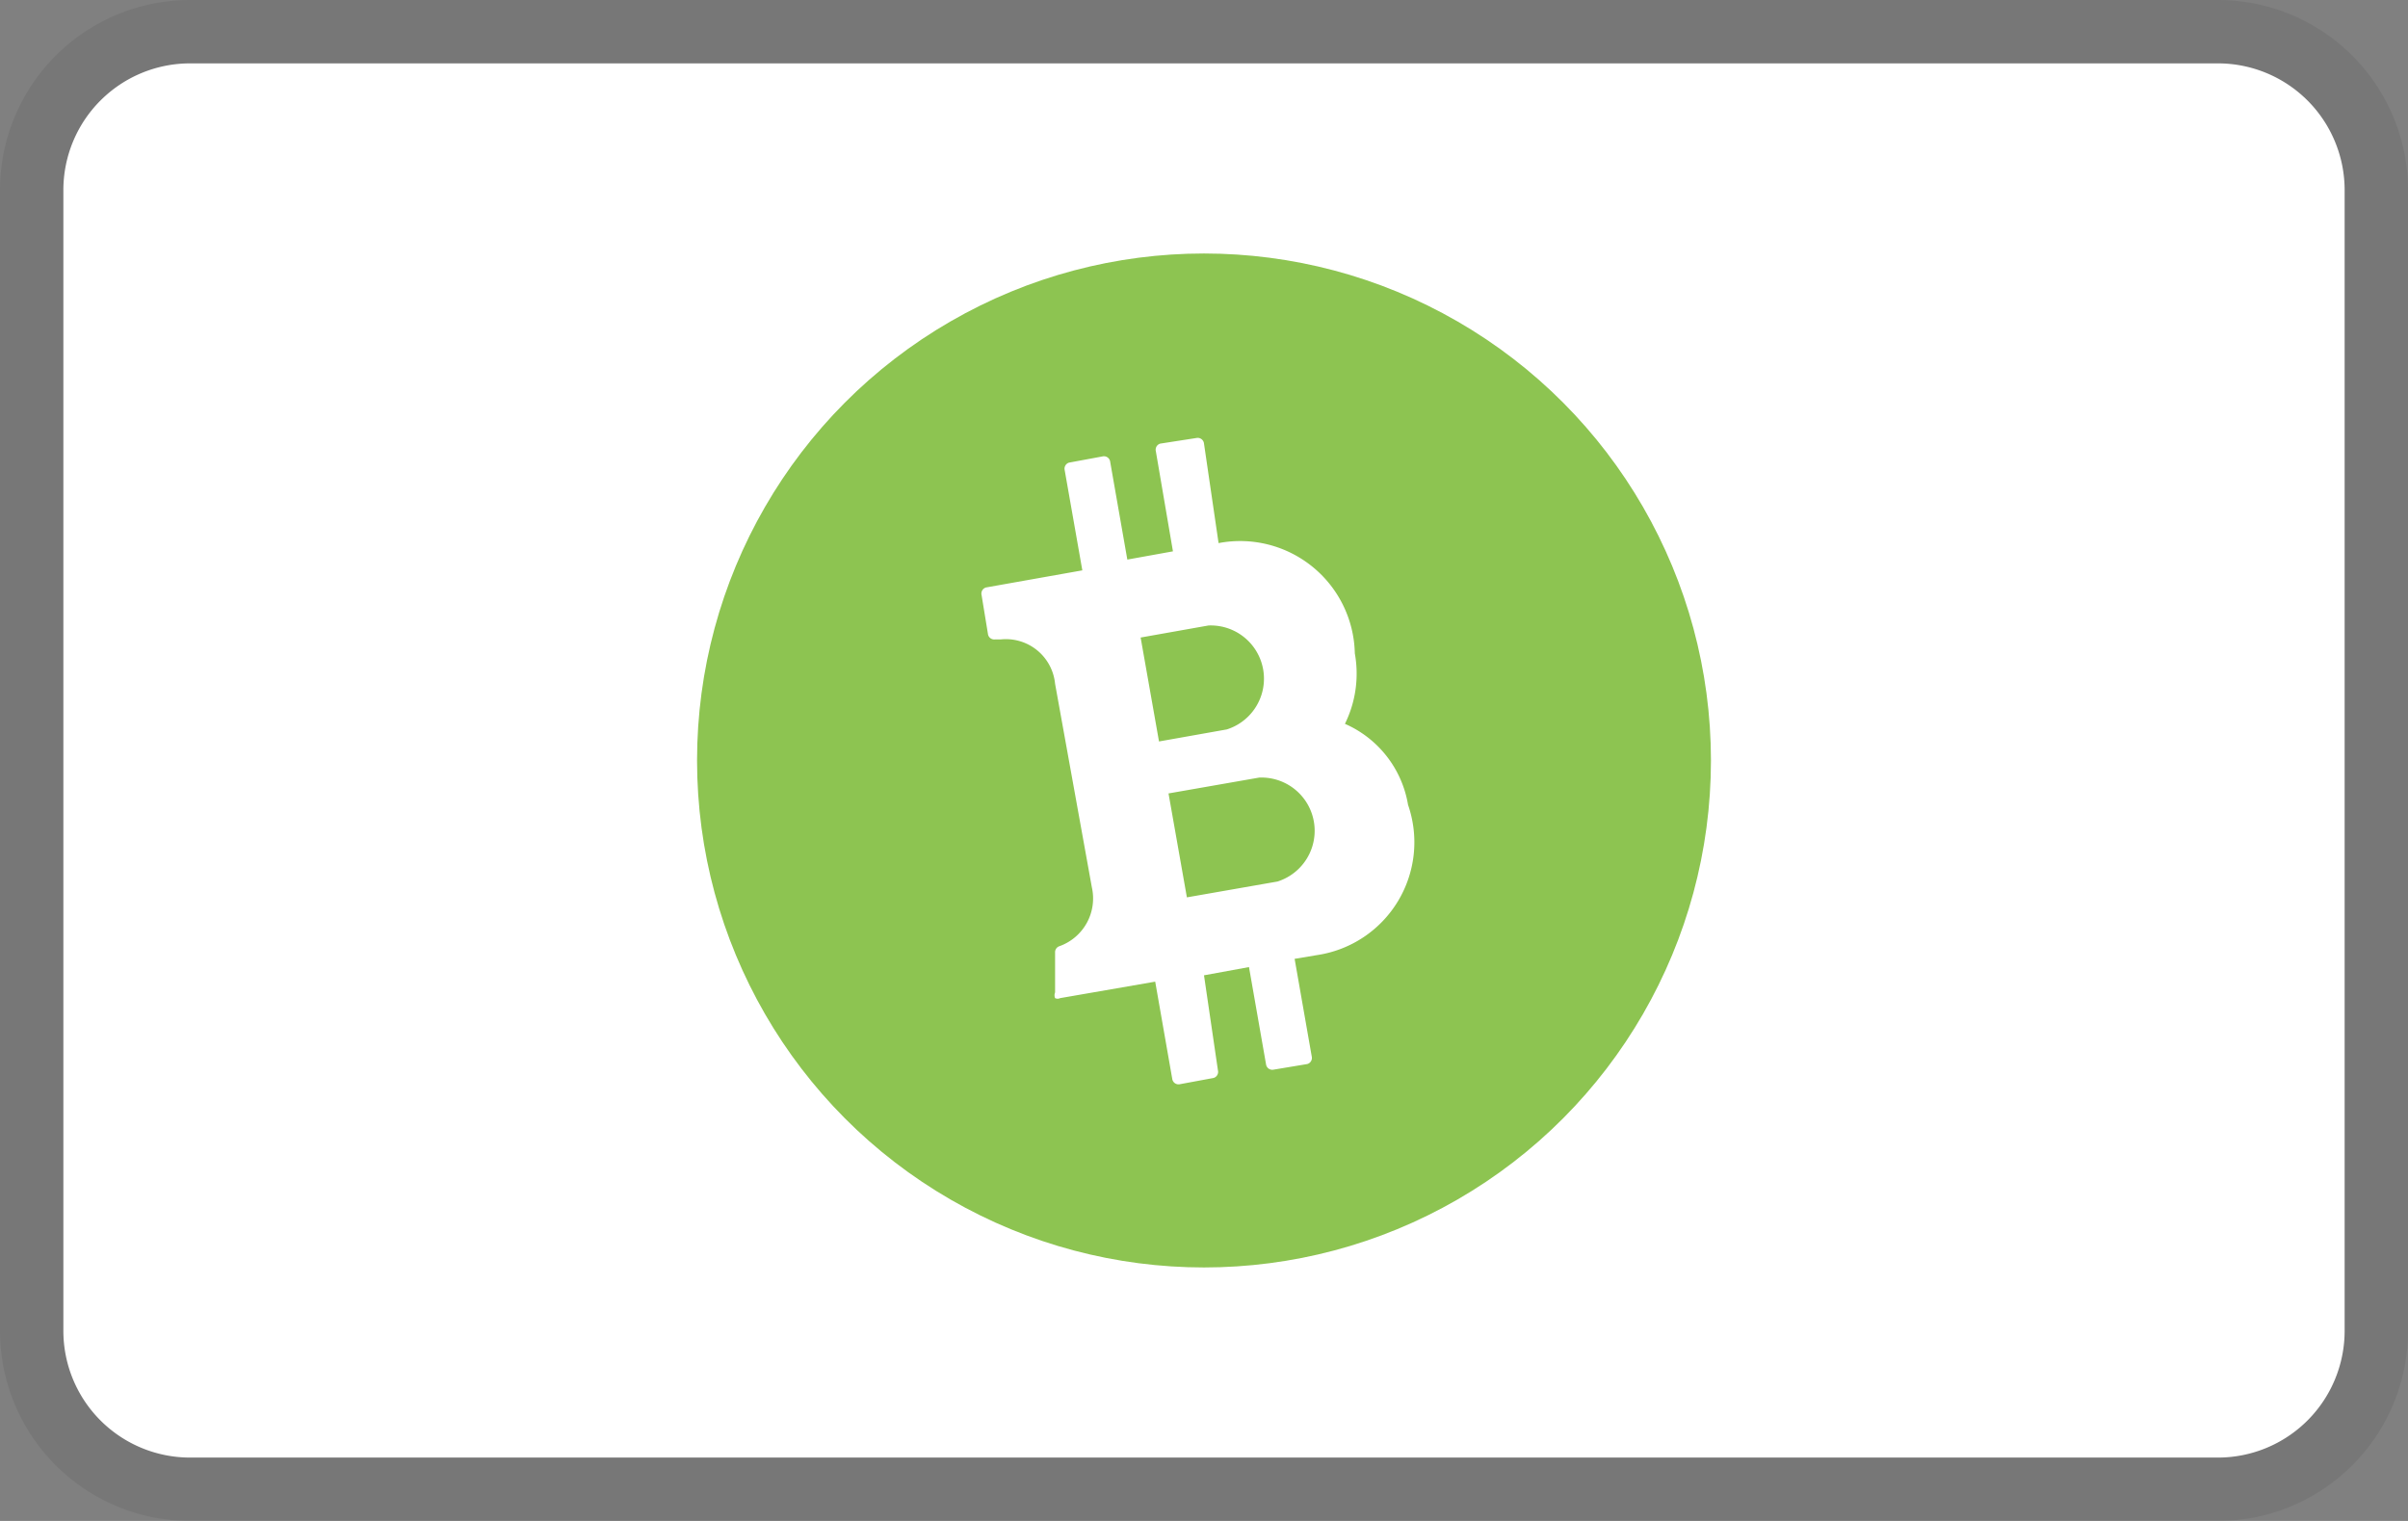 <svg width="38" height="24" role="img" xmlns="http://www.w3.org/2000/svg" viewBox="0 0 38 24" aria-labelledby="pi-bitcoin_cash"><rect x="0" y="0" width="38" height="24" fill="#808080" stroke="none"/><title id="pi-bitcoin_cash">Bitcoin Cash</title><path d="M35 0H3a3 3 0 0 0-3 3v18a3 3 0 0 0 3 3h32a3 3 0 0 0 3-3V3a3 3 0 0 0-3-3z" style="isolation:isolate" opacity=".07"/><path d="M35 1a2 2 0 0 1 2 2v18a2 2 0 0 1-2 2H3a2 2 0 0 1-2-2V3a2 2 0 0 1 2-2h32" fill="#fff"/><circle cx="19" cy="12" r="8" fill="#8dc451"/><path d="M21.22 11.43a1.79 1.79 0 0 0 .16-1.12 1.81 1.81 0 0 0-2.15-1.74L19 7a.1.1 0 0 0-.11-.09l-.58.09a.1.1 0 0 0-.07.12l.27 1.58-.72.13-.27-1.54a.1.1 0 0 0-.11-.09l-.54.1a.1.1 0 0 0-.07.11L17.08 9l-1.52.27a.1.1 0 0 0-.07.12l.1.61a.1.1 0 0 0 .11.09h.09a.78.78 0 0 1 .86.7l.58 3.21a.8.8 0 0 1-.51.93.1.1 0 0 0-.07.09v.64a.12.12 0 0 0 0 .09.09.09 0 0 0 .08 0l1.5-.26.27 1.54a.1.1 0 0 0 .11.08l.54-.1a.1.1 0 0 0 .07-.12l-.22-1.5.71-.13.27 1.54a.1.1 0 0 0 .11.08l.54-.09a.1.1 0 0 0 .07-.12l-.27-1.54.36-.06a1.8 1.8 0 0 0 1.43-2.37 1.7 1.7 0 0 0-1-1.28zM18 10.06l1.07-.19a.84.84 0 0 1 .29 1.64l-1.07.19-.29-1.64zm2.16 3.85l-1.43.25-.29-1.64 1.43-.25a.84.84 0 0 1 .29 1.64z" fill="#fff"/></svg>